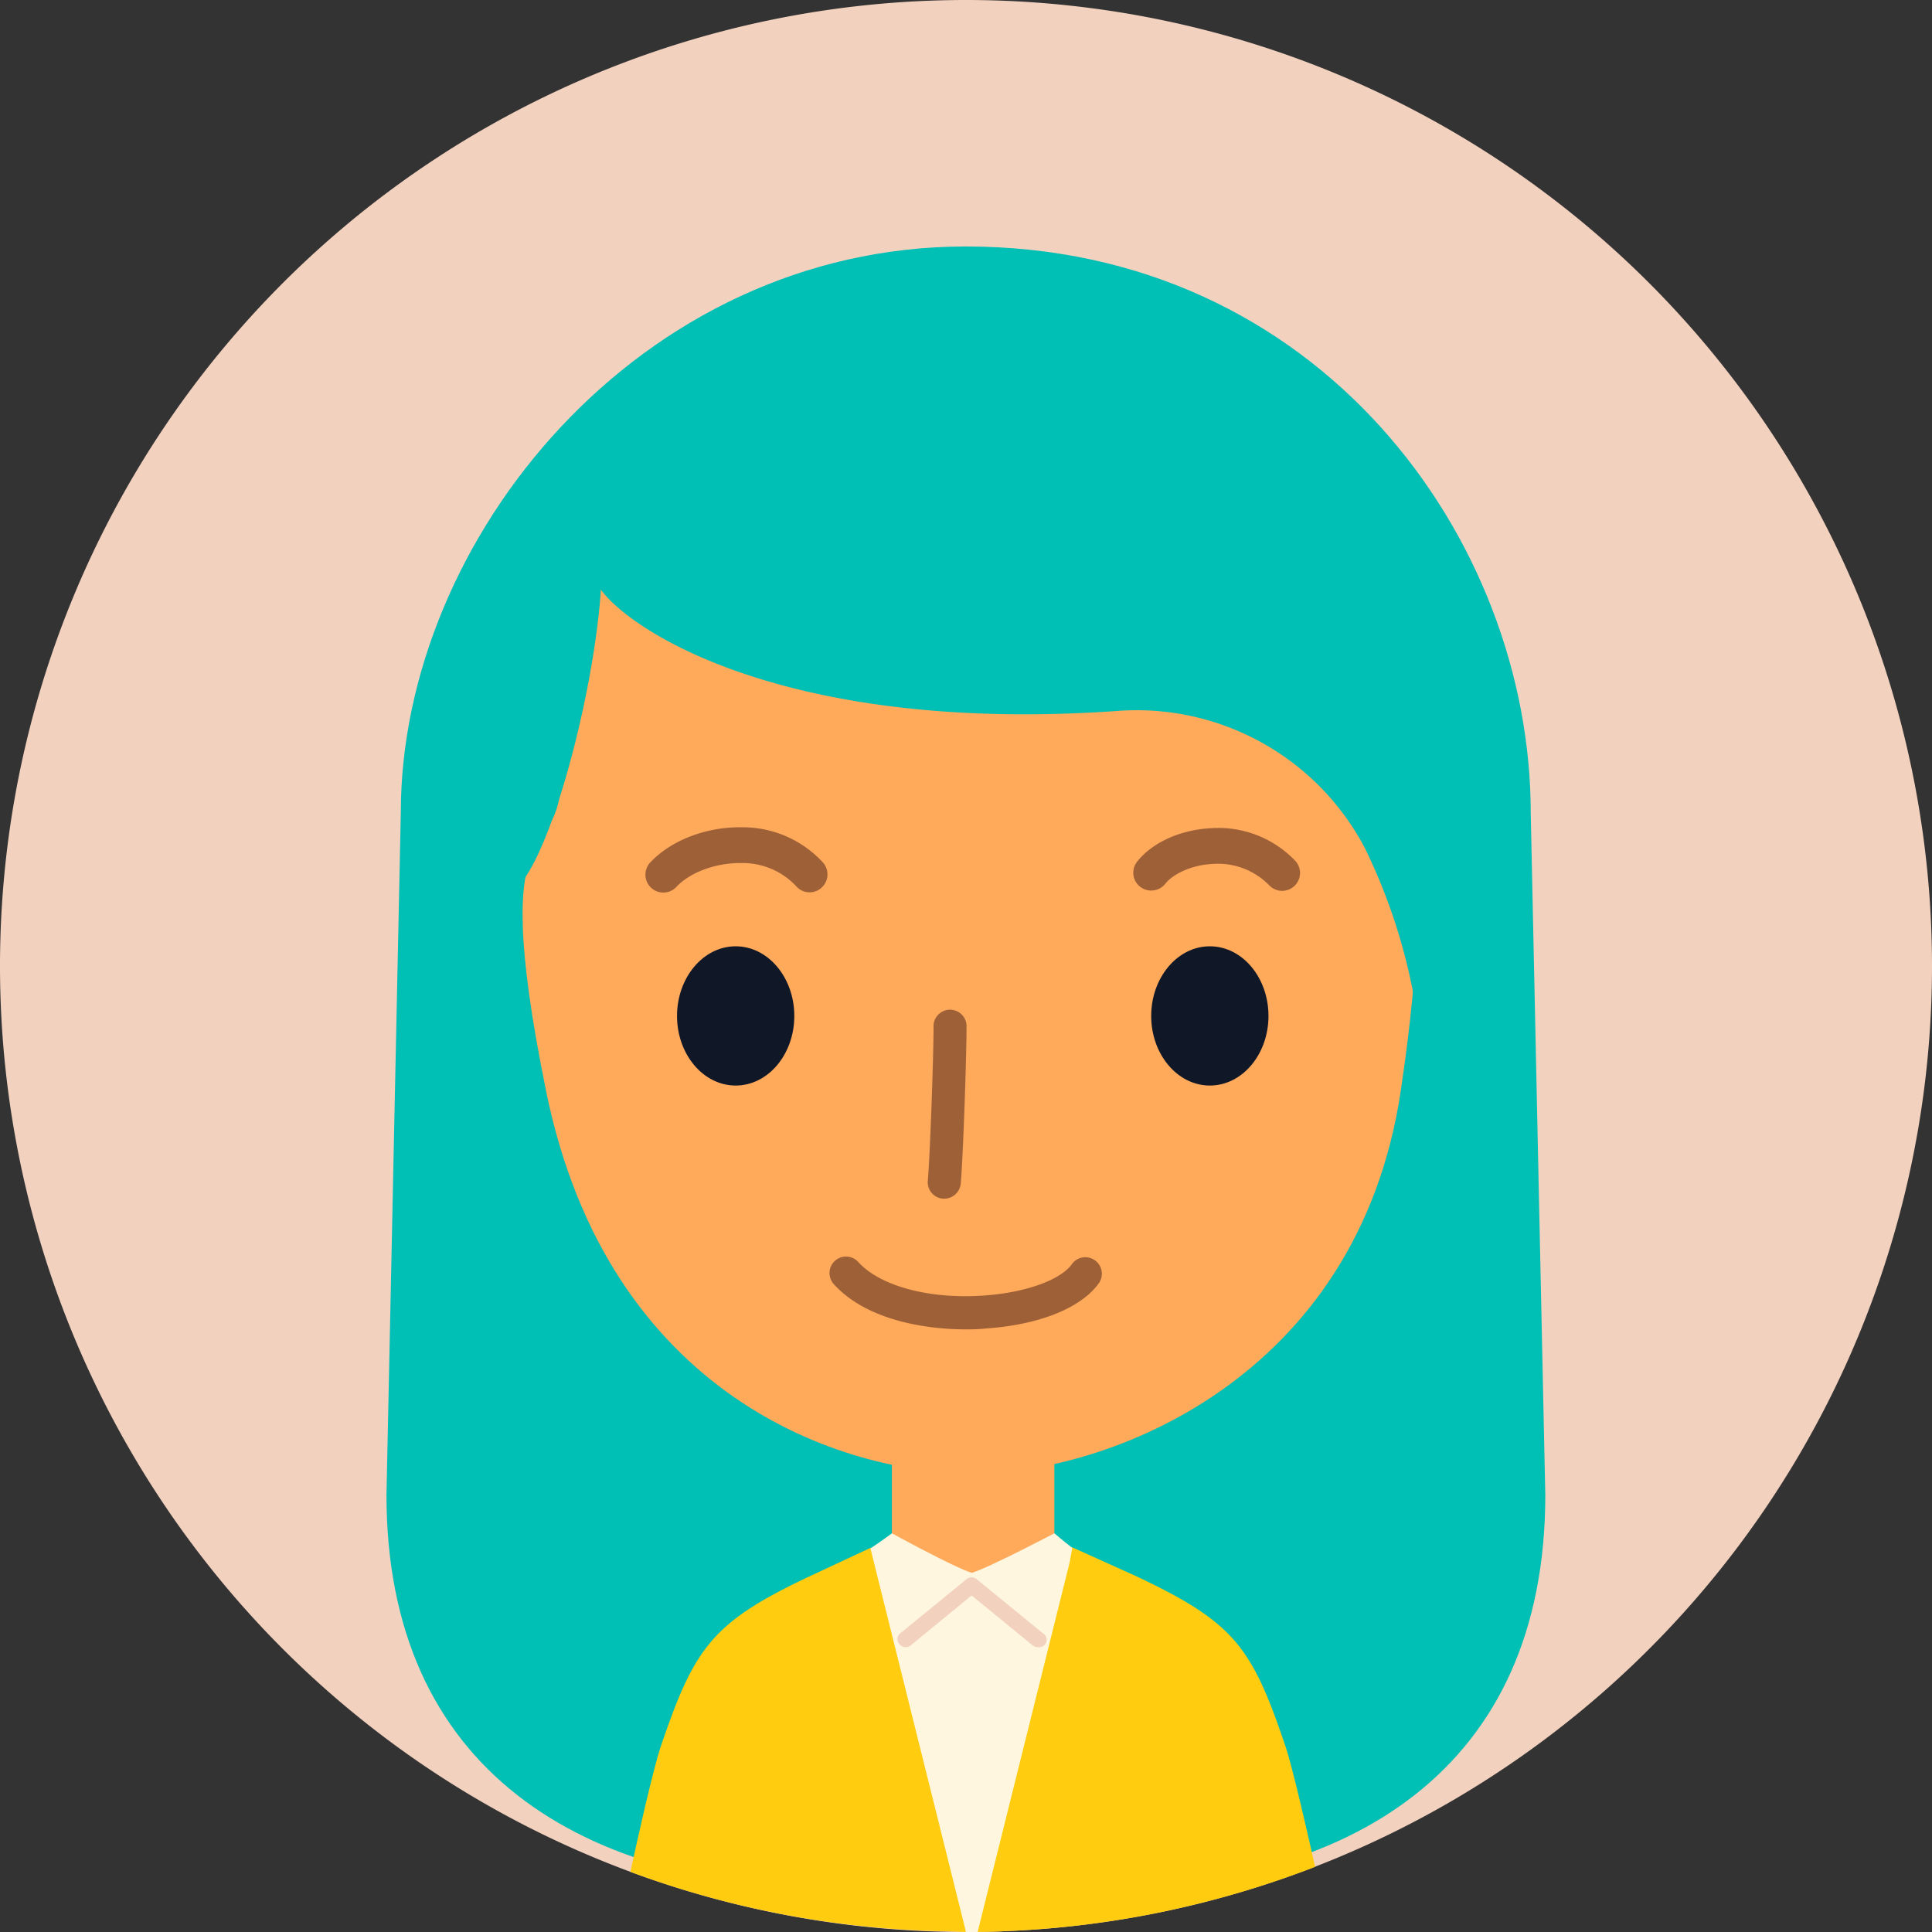 <svg xmlns="http://www.w3.org/2000/svg" viewBox="0 0 256 256"><rect x="0" y="0" width="256" height="256" fill="#333333" stroke="none"/><defs><style>.cls-1{fill:#f2d1bf}.cls-2{fill:#00bfb5}.cls-3{fill:#ffa95b}.cls-6{fill:#9e6037}.cls-7{fill:#101727}</style></defs><g id="Слой_2" data-name="Слой 2"><g id="Слой_1-2" data-name="Слой 1"><path class="cls-1" d="M256 128A128 128 0 1 1 128 0a128 128 0 0 1 128 128Z"/><path class="cls-2" d="M204.76 198.09c0 36.22-25.57 52.35-61.79 52.35H113c-36.21 0-61.79-16.13-61.79-52.35l1.9-90.43c0-36.22 31.6-75 74.86-75 46.83 0 74.86 38.83 74.86 75.05Z"/><path class="cls-3" d="M118.18 190.2h21.53v33.24h-21.53z"/><path d="M170.28 231.24c-4.44-13.1-6.77-16.27-19.78-22.41l-8.41-3.8v.07c-1.29-1-10.91 13.67-13.21 14.37-2.29-.7-12.11-15.23-13.53-14.3v-.07L107 209c-12.68 6-15 9.42-19.38 22.22-.86 2.52-2.36 8.9-4.09 16.81a125.1 125.1 0 0 0 17.56 5.09l2.13.44a128.09 128.09 0 0 0 21.24 2.33c1.18 0 2.35.09 3.54.09h1.54c1.19 0 2.38 0 3.56-.09a127.61 127.61 0 0 0 21.9-2.76l1.77-.4a128.32 128.32 0 0 0 17.49-5.36c-1.71-7.6-3.15-13.68-3.98-16.13Z" style="fill:#ffcc10"/><path d="M142.08 205.1c-1.29-1-2.37-1.93-2.37-1.93s-8.65 4.55-10.94 5.24c-2.29-.69-10.59-5.24-10.59-5.24s-1.42 1.07-2.84 2l.72 2.91L128 256h1.54l12.2-49Z" style="fill:#fff6e0"/><path class="cls-3" d="M80.05 64.63C90.73 49.48 101.69 49 119.37 48.28h19.22c17.68.73 28.64 1.2 39.32 16.35s6.63 19.08 5.79 37.36c-.63 13.81 7.62 4.12 1.91 42.54s-39.08 50.73-56.61 50.73S80.57 185 72.35 144.53 74.9 115.8 74.26 102c-.84-18.29-4.89-22.22 5.79-37.37Z"/><path class="cls-6" d="M125.14 158.83h-.2a2.18 2.18 0 0 1-2-2.37c.29-3.32.76-16.34.76-20.33a2.19 2.19 0 1 1 4.37 0c0 3.79-.44 17-.77 20.72a2.2 2.2 0 0 1-2.16 1.98ZM128.08 176.15c-6.3 0-13.6-1.55-17.6-6a2.18 2.18 0 1 1 3.24-2.93c2.89 3.19 9.4 4.95 16.61 4.45 5.56-.38 10.27-2.08 11.74-4.22a2.19 2.19 0 0 1 3.61 2.47c-2.29 3.34-7.91 5.63-15.05 6.11-.82.09-1.63.12-2.55.12Z"/><path class="cls-7" d="M105.25 134.62c0 5.09-3.48 9.22-7.77 9.22s-7.77-4.13-7.77-9.22 3.48-9.23 7.77-9.23 7.77 4.14 7.77 9.23Z"/><path class="cls-6" d="M107.28 118.24a2.36 2.36 0 0 1-1.77-.8 9.7 9.7 0 0 0-7.27-3.08c-3.32-.06-6.77 1.2-8.6 3.14a2.37 2.37 0 1 1-3.44-3.26c2.78-2.93 7.43-4.7 12.12-4.62a14.45 14.45 0 0 1 10.74 4.68 2.38 2.38 0 0 1-1.78 3.94ZM152.54 118a2.36 2.36 0 0 1-1.86-3.83c2-2.54 5.76-4.24 9.83-4.43a14.07 14.07 0 0 1 11.06 4.26 2.37 2.37 0 1 1-3.43 3.27 9.49 9.49 0 0 0-7.4-2.8c-3.05.15-5.42 1.46-6.33 2.63a2.39 2.39 0 0 1-1.87.9Z"/><path class="cls-7" d="M168.08 134.62c0 5.09-3.48 9.22-7.77 9.22s-7.77-4.13-7.77-9.22 3.48-9.23 7.77-9.23 7.77 4.13 7.77 9.23Z"/><path class="cls-2" d="M113.6 42.08C99 45.41 88.36 51 79.52 63.1c-4.46 6.09-4.47 7-.36 14.34 3 5.34 23.8 19.91 68.82 16.77a34.15 34.15 0 0 1 32.87 18.16 76.59 76.59 0 0 1 6.49 19.63c1.85 8.88 8.77-12.83 9.6-21.37 1.66-16.94-6.12-33.1-16.19-46-16.64-21.39-39.68-28.81-67.15-22.55Z"/><path class="cls-2" d="M67.64 118.25c-5-11.82-4.66-45.36 10.91-50.36 4.45 6.62-4.47 47.01-10.91 50.36Z"/><path class="cls-1" d="M120 218.25a1 1 0 0 1-.81-.38 1 1 0 0 1 .14-1.48l8.73-7.13a1 1 0 1 1 1.33 1.62L120.7 218a1.08 1.08 0 0 1-.7.25Z"/><path class="cls-1" d="M137.49 218.25a1.1 1.1 0 0 1-.66-.23l-8.73-7.14a1 1 0 1 1 1.33-1.62l8.73 7.13a1 1 0 0 1-.67 1.86Z"/></g></g></svg>